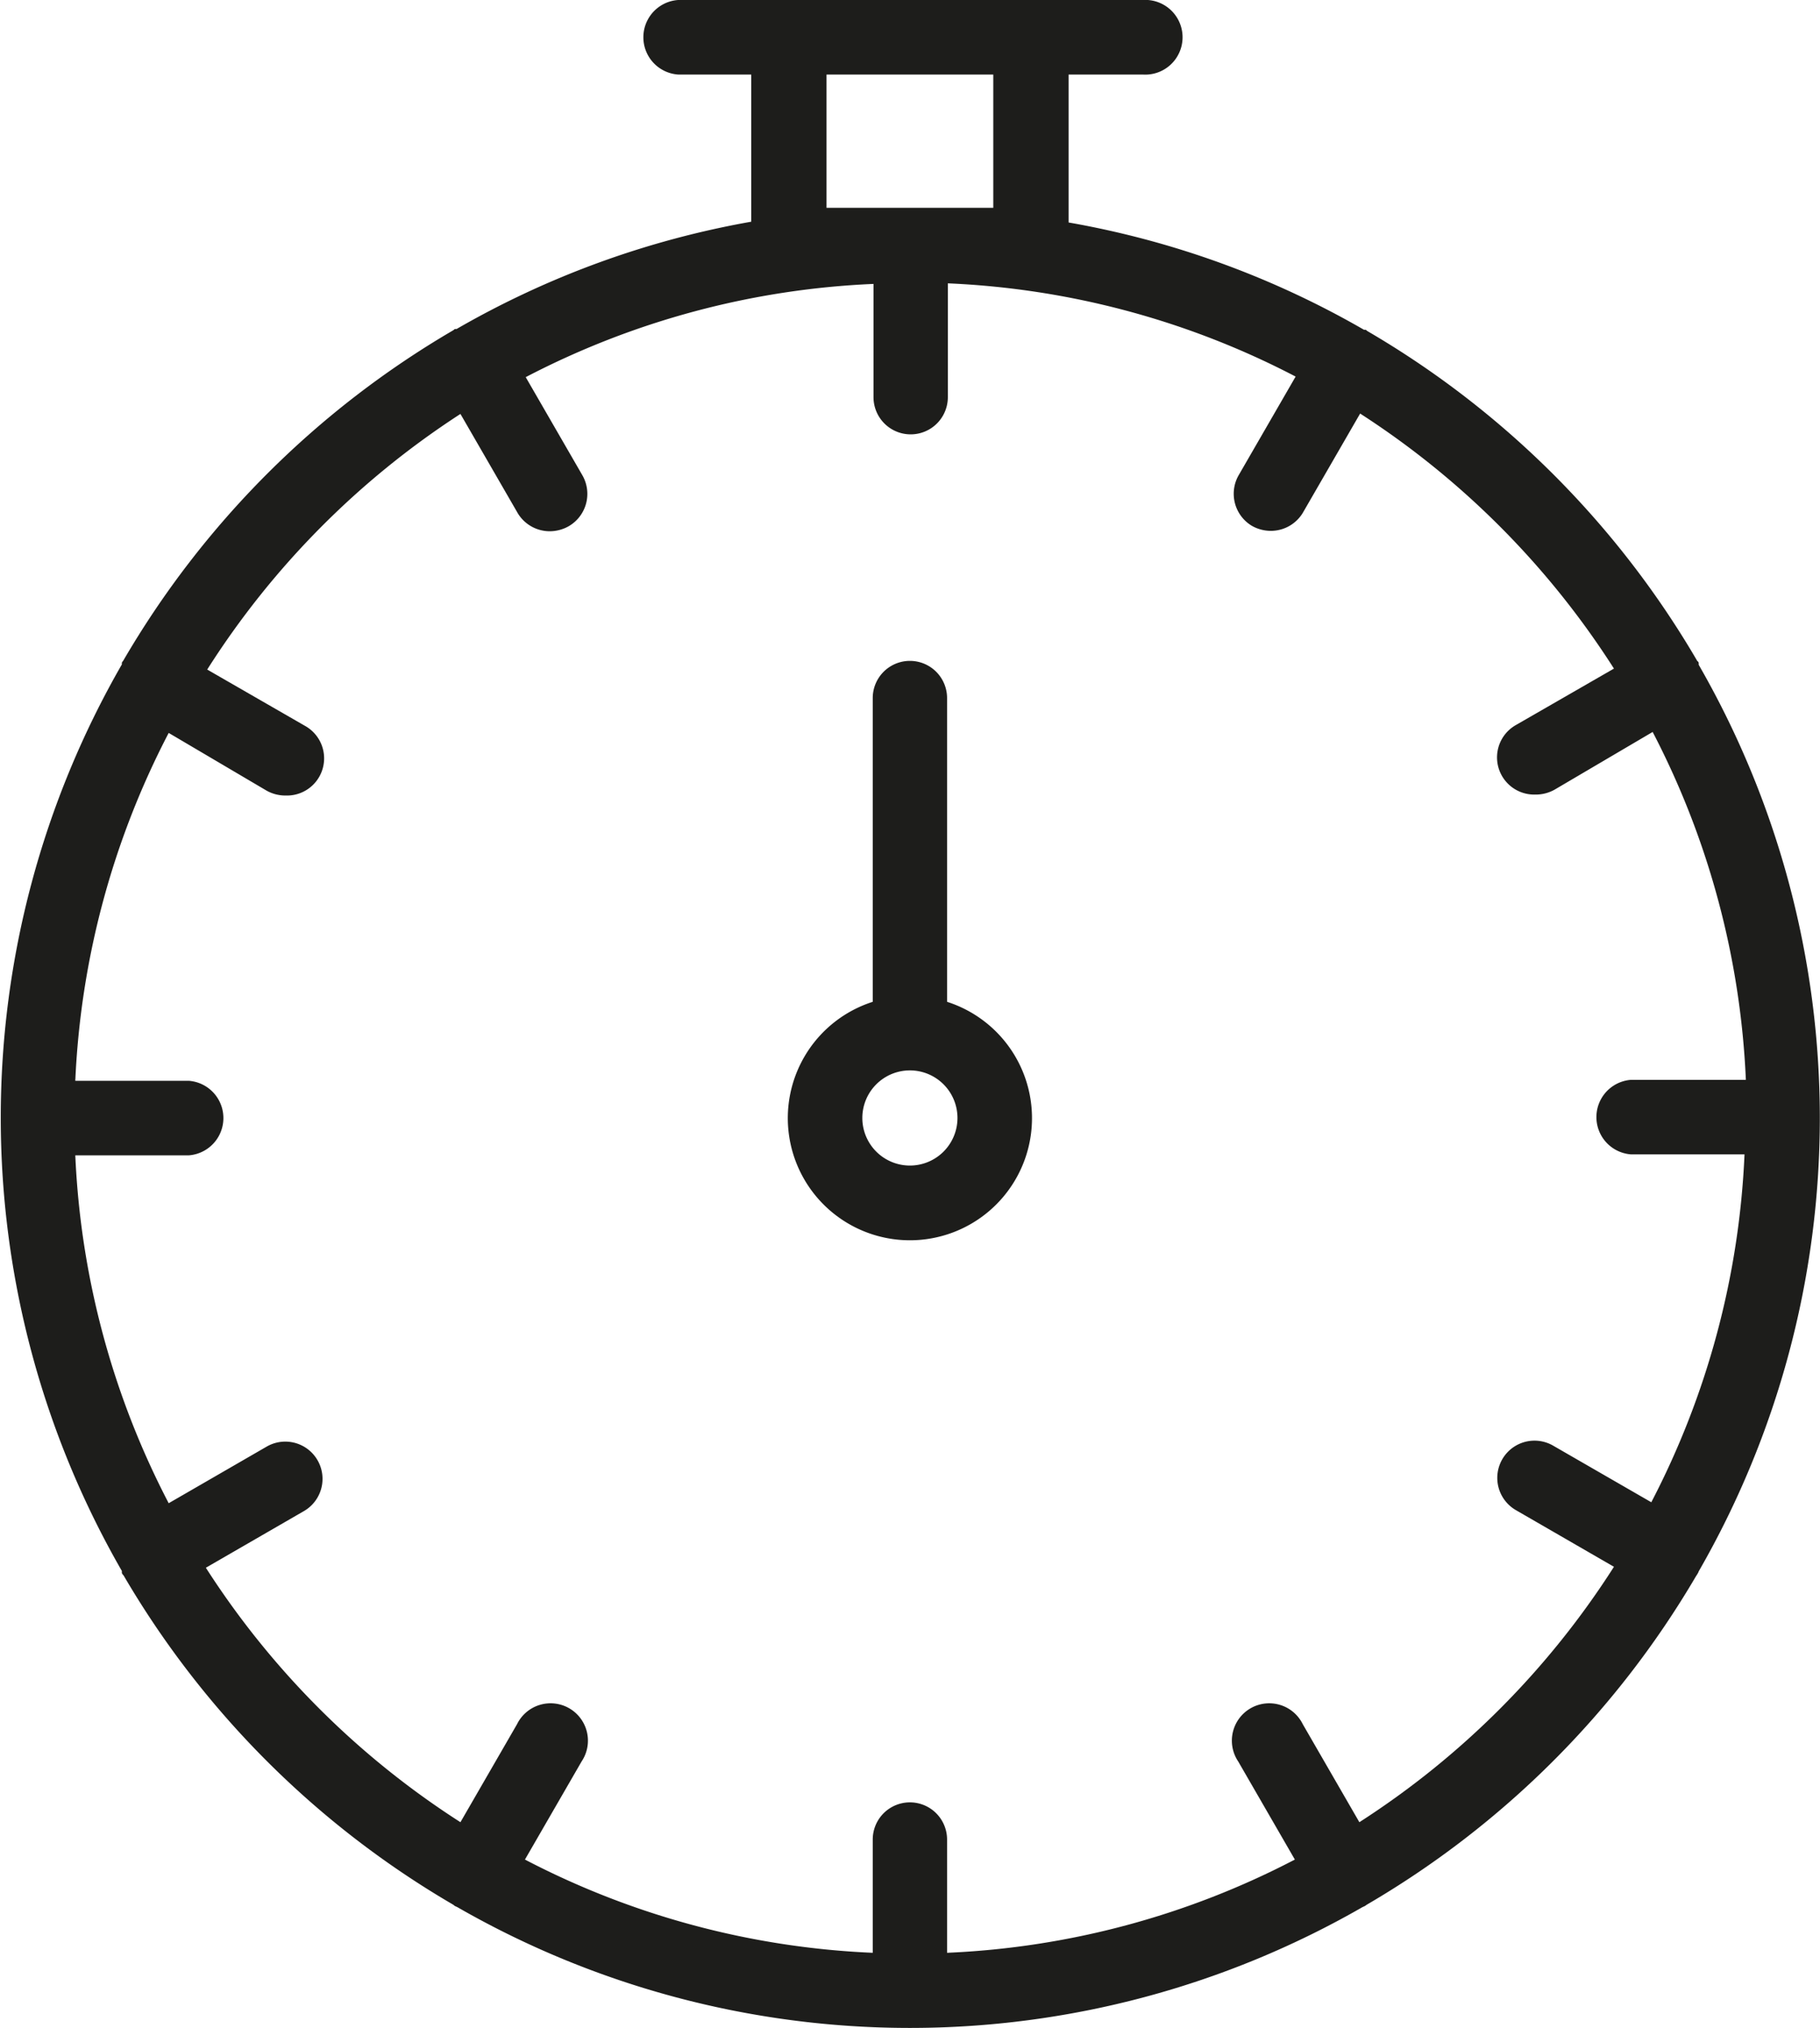 <svg id="Ebene_1" data-name="Ebene 1" xmlns="http://www.w3.org/2000/svg" viewBox="0 0 94.51 105.29"><defs><style>.cls-1{fill:#1d1d1b;}</style></defs><title>Schnell &amp;amp; Zuverlässig</title><path class="cls-1" d="M95.2,85.28a47.17,47.17,0,0,0,0-47.07.36.36,0,0,0,0-.09s0-.06-.07-.1A47.59,47.59,0,0,0,78,20.89l-.09-.07-.09,0a46.85,46.85,0,0,0-15.34-5.57V7.57h3.84a1.94,1.94,0,1,0,0-3.87H42.2a1.94,1.94,0,0,0,0,3.87H46v7.64A46.93,46.93,0,0,0,30.7,20.78l-.09,0-.09.07A47.59,47.59,0,0,0,13.39,38s-.05.06-.07.1a.36.36,0,0,0,0,.09,47.17,47.17,0,0,0,0,47.07.36.36,0,0,0,0,.09c0,.06.07.11.1.16a47.58,47.58,0,0,0,17.1,17.07l.09.07.13.06a47.17,47.17,0,0,0,47,0l.13-.06.1-.07A47.63,47.63,0,0,0,95.06,85.53s.07-.1.1-.16A.36.36,0,0,0,95.2,85.28ZM49.91,14.49V7.57h8.66v6.92H49.91ZM77.58,98.3l-2.94-5.09a1.94,1.94,0,1,0-3.35,1.94l2.94,5.09a43,43,0,0,1-18.06,4.84V99.2a1.93,1.93,0,1,0-3.86,0v5.88a43,43,0,0,1-18.06-4.84l2.94-5.09a1.94,1.94,0,1,0-3.35-1.94L30.9,98.3A43.72,43.72,0,0,1,17.68,85.09l5.09-2.94a1.93,1.93,0,1,0-1.93-3.35l-5.09,2.94A43.16,43.16,0,0,1,10.9,63.68h5.89a1.94,1.94,0,0,0,0-3.87H10.9a43.16,43.16,0,0,1,4.85-18.06l5.09,3a2,2,0,0,0,1,.25,1.93,1.93,0,0,0,1-3.61l-5.09-2.93A43.75,43.75,0,0,1,30.9,25.19l2.94,5.09a1.94,1.94,0,0,0,1.68,1,2,2,0,0,0,1-.26,1.94,1.94,0,0,0,.71-2.65l-2.94-5.09a43,43,0,0,1,18.06-4.84v5.88a1.93,1.93,0,1,0,3.86,0V18.41a43,43,0,0,1,18.06,4.84l-2.94,5.09A1.94,1.94,0,0,0,72,31a2,2,0,0,0,1,.26,1.94,1.94,0,0,0,1.68-1l2.94-5.09A43.75,43.75,0,0,1,90.8,38.41l-5.09,2.93a1.93,1.93,0,0,0,1,3.61,2,2,0,0,0,1-.25l5.1-3a43.15,43.15,0,0,1,4.84,18.06H91.69a1.94,1.94,0,0,0,0,3.87h5.89a43.15,43.15,0,0,1-4.84,18.06l-5.1-2.94a1.93,1.93,0,1,0-1.93,3.35l5.09,2.94A43.72,43.72,0,0,1,77.58,98.3Z" transform="translate(-6.99 -3.7)"/><path class="cls-1" d="M56.17,55.71V39.94a1.93,1.93,0,1,0-3.86,0V55.71a6.34,6.34,0,1,0,3.86,0Zm-1.93,8.5a2.47,2.47,0,1,1,2.47-2.46A2.47,2.47,0,0,1,54.24,64.21Z" transform="translate(-6.99 -3.7)"/></svg>
